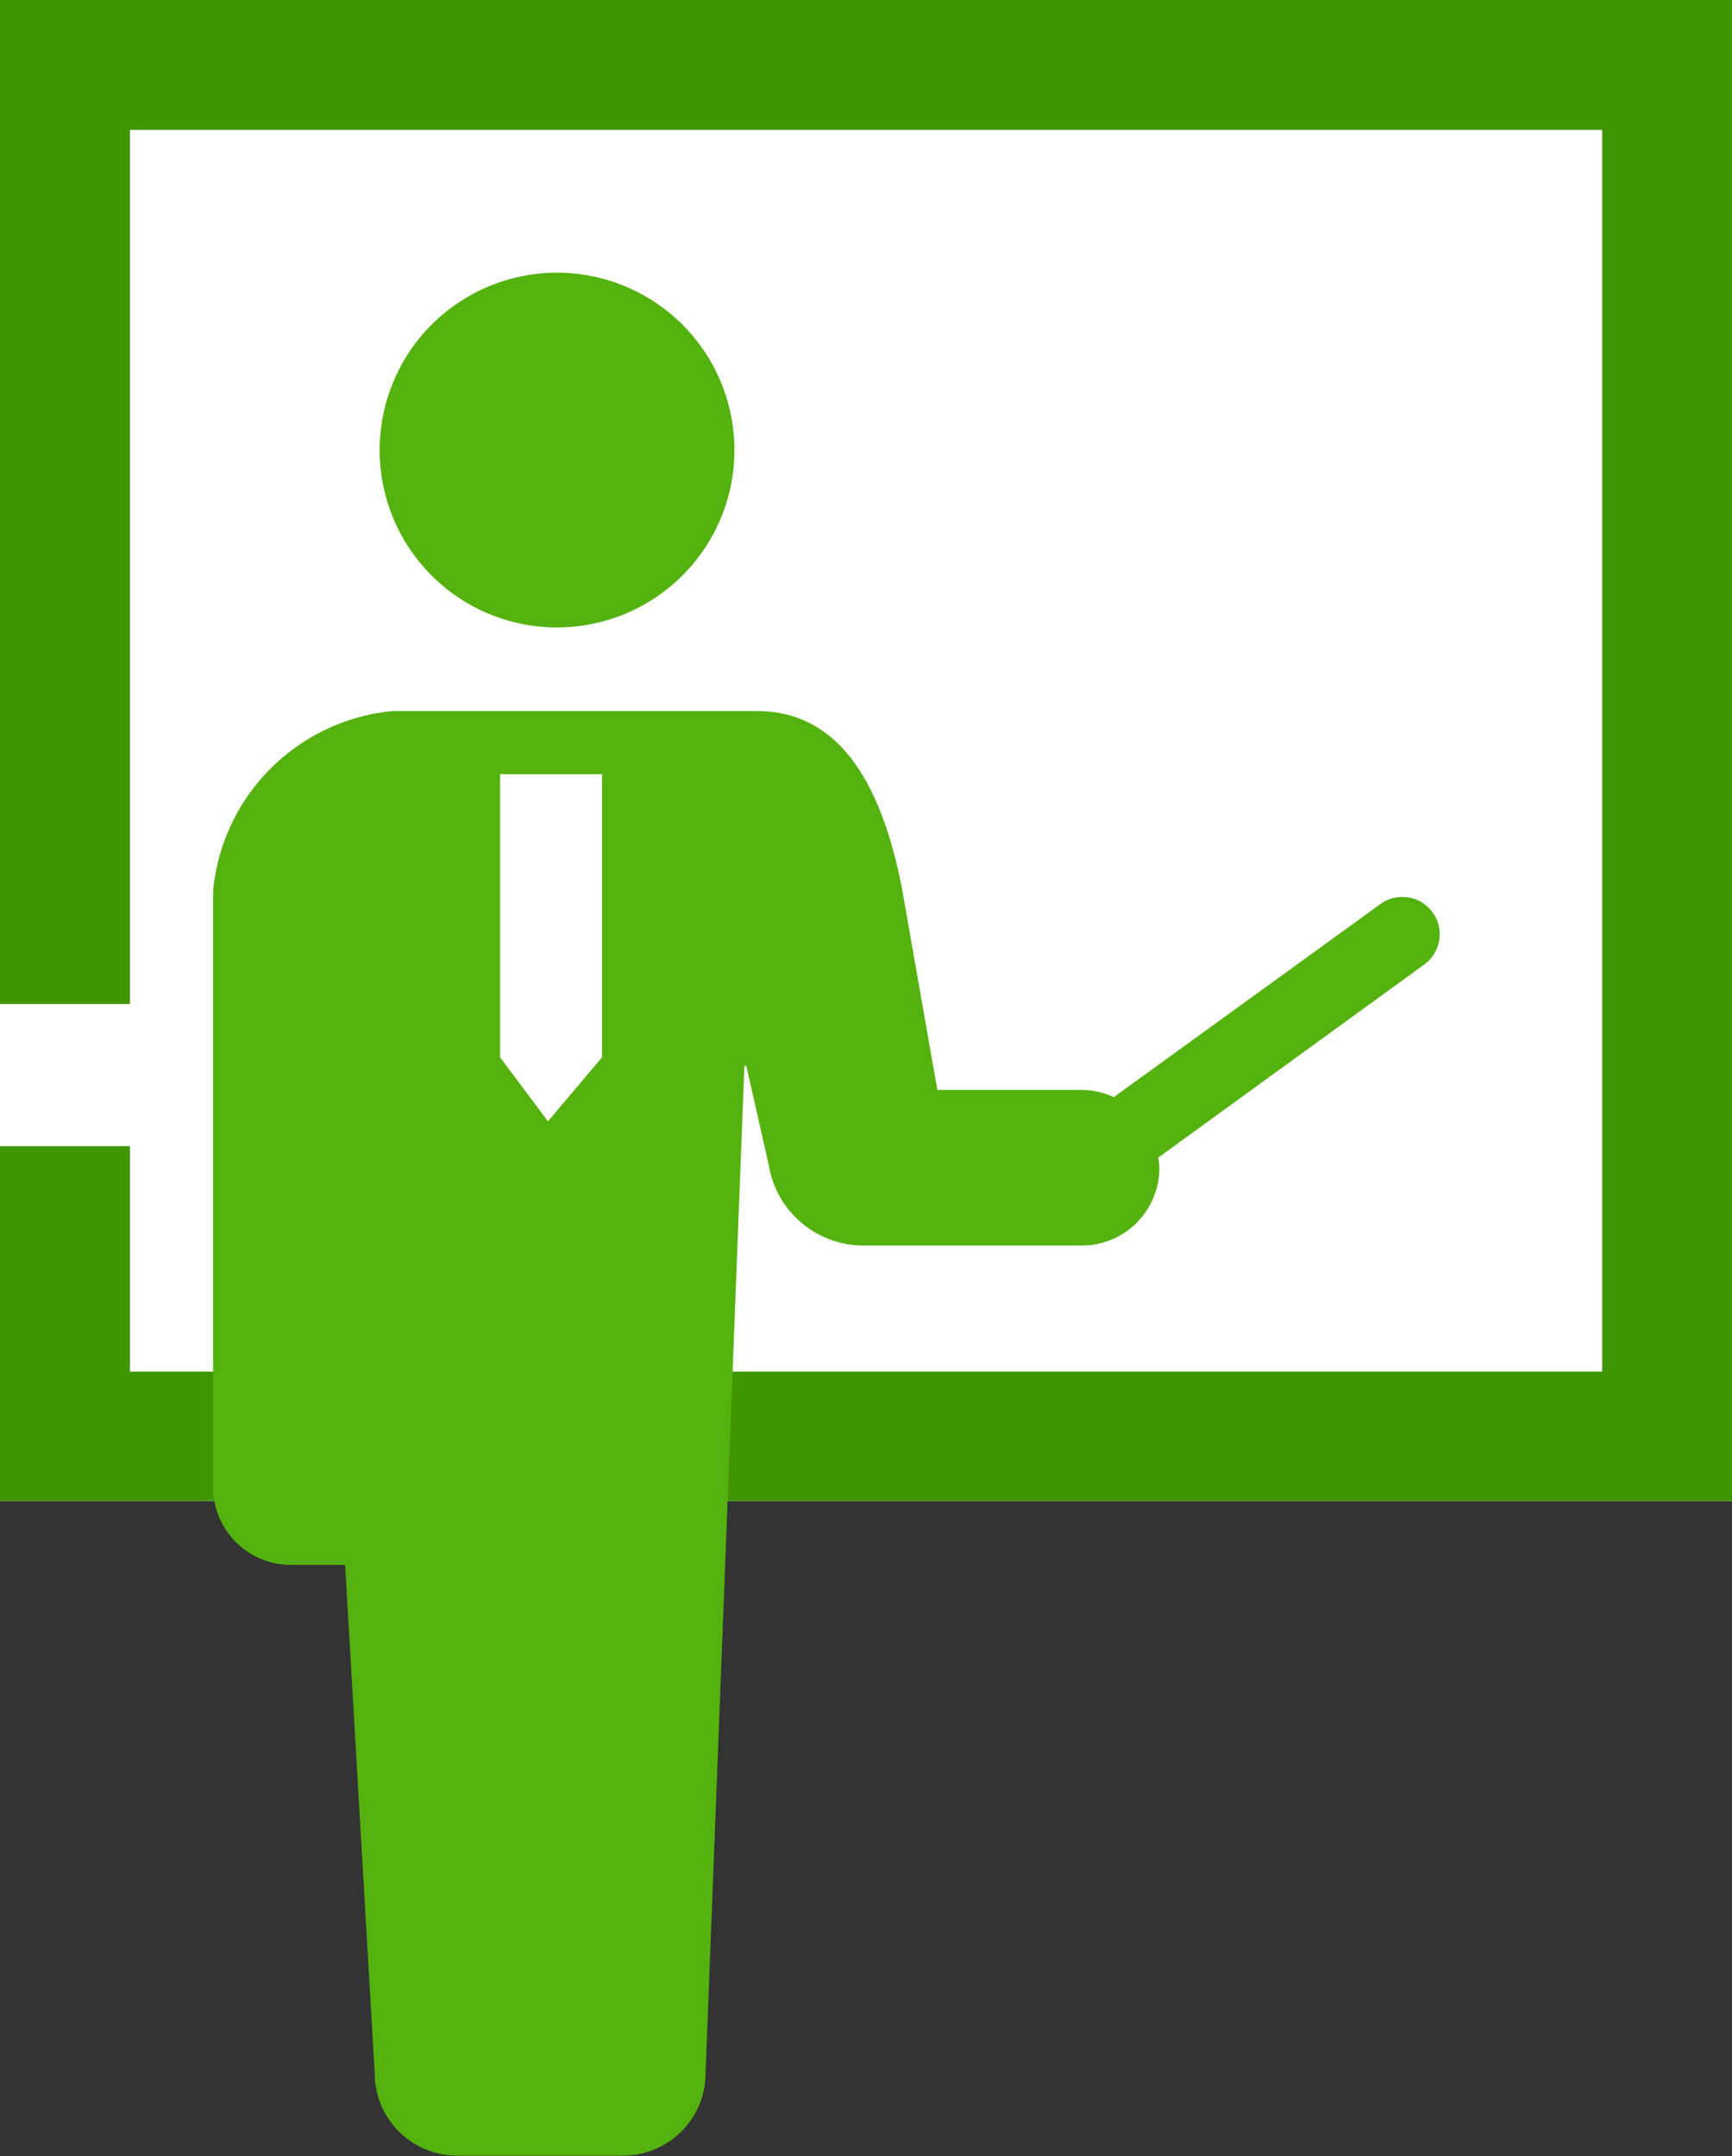 <svg xmlns="http://www.w3.org/2000/svg" width="18.914" height="23.544" viewBox="0 0 18.914 23.544"><rect x="0" y="0" width="18.914" height="23.544" fill="#333333" stroke="none"/><g transform="translate(-32.465 -492.51)"><path d="M190.326,14.522V30.914h18.914V14.522Z" transform="translate(-157.861 477.988)" fill="#fff"/><g transform="translate(3.543)"><path d="M190.326,14.522V25.486h1.419V15.941h16.077V29.5H191.745V27.038h-1.419v3.876h18.914V14.522Z" transform="translate(-161.404 477.988)" fill="#409600"/><path d="M41.361,3.873a1.937,1.937,0,1,0-1.937-1.936,1.937,1.937,0,0,0,1.937,1.936" transform="translate(-6.356 495.489)" fill="#54b20f"/><path d="M10.334,108.911a.87.87,0,0,0-.012-.115l2.893-2.1a.408.408,0,1,0-.479-.66l-2.9,2.1a.846.846,0,0,0-.353-.079H7.909l-.382-2.177c-.21-1.1-.651-1.96-1.589-1.96H1.959A2.177,2.177,0,0,0,0,105.885v6.509a.849.849,0,0,0,.849.85h.593l.323,5.551a.9.9,0,0,0,.9.9H4.478a.9.9,0,0,0,.9-.9l.424-11h.021l.243,1.073a1.051,1.051,0,0,0,1.038.889H9.485a.849.849,0,0,0,.849-.849m-7.2-1.207V104.61H4.248V107.7l-.591.7Z" transform="translate(31.249 396.355)" fill="#54b20f"/></g></g></svg>